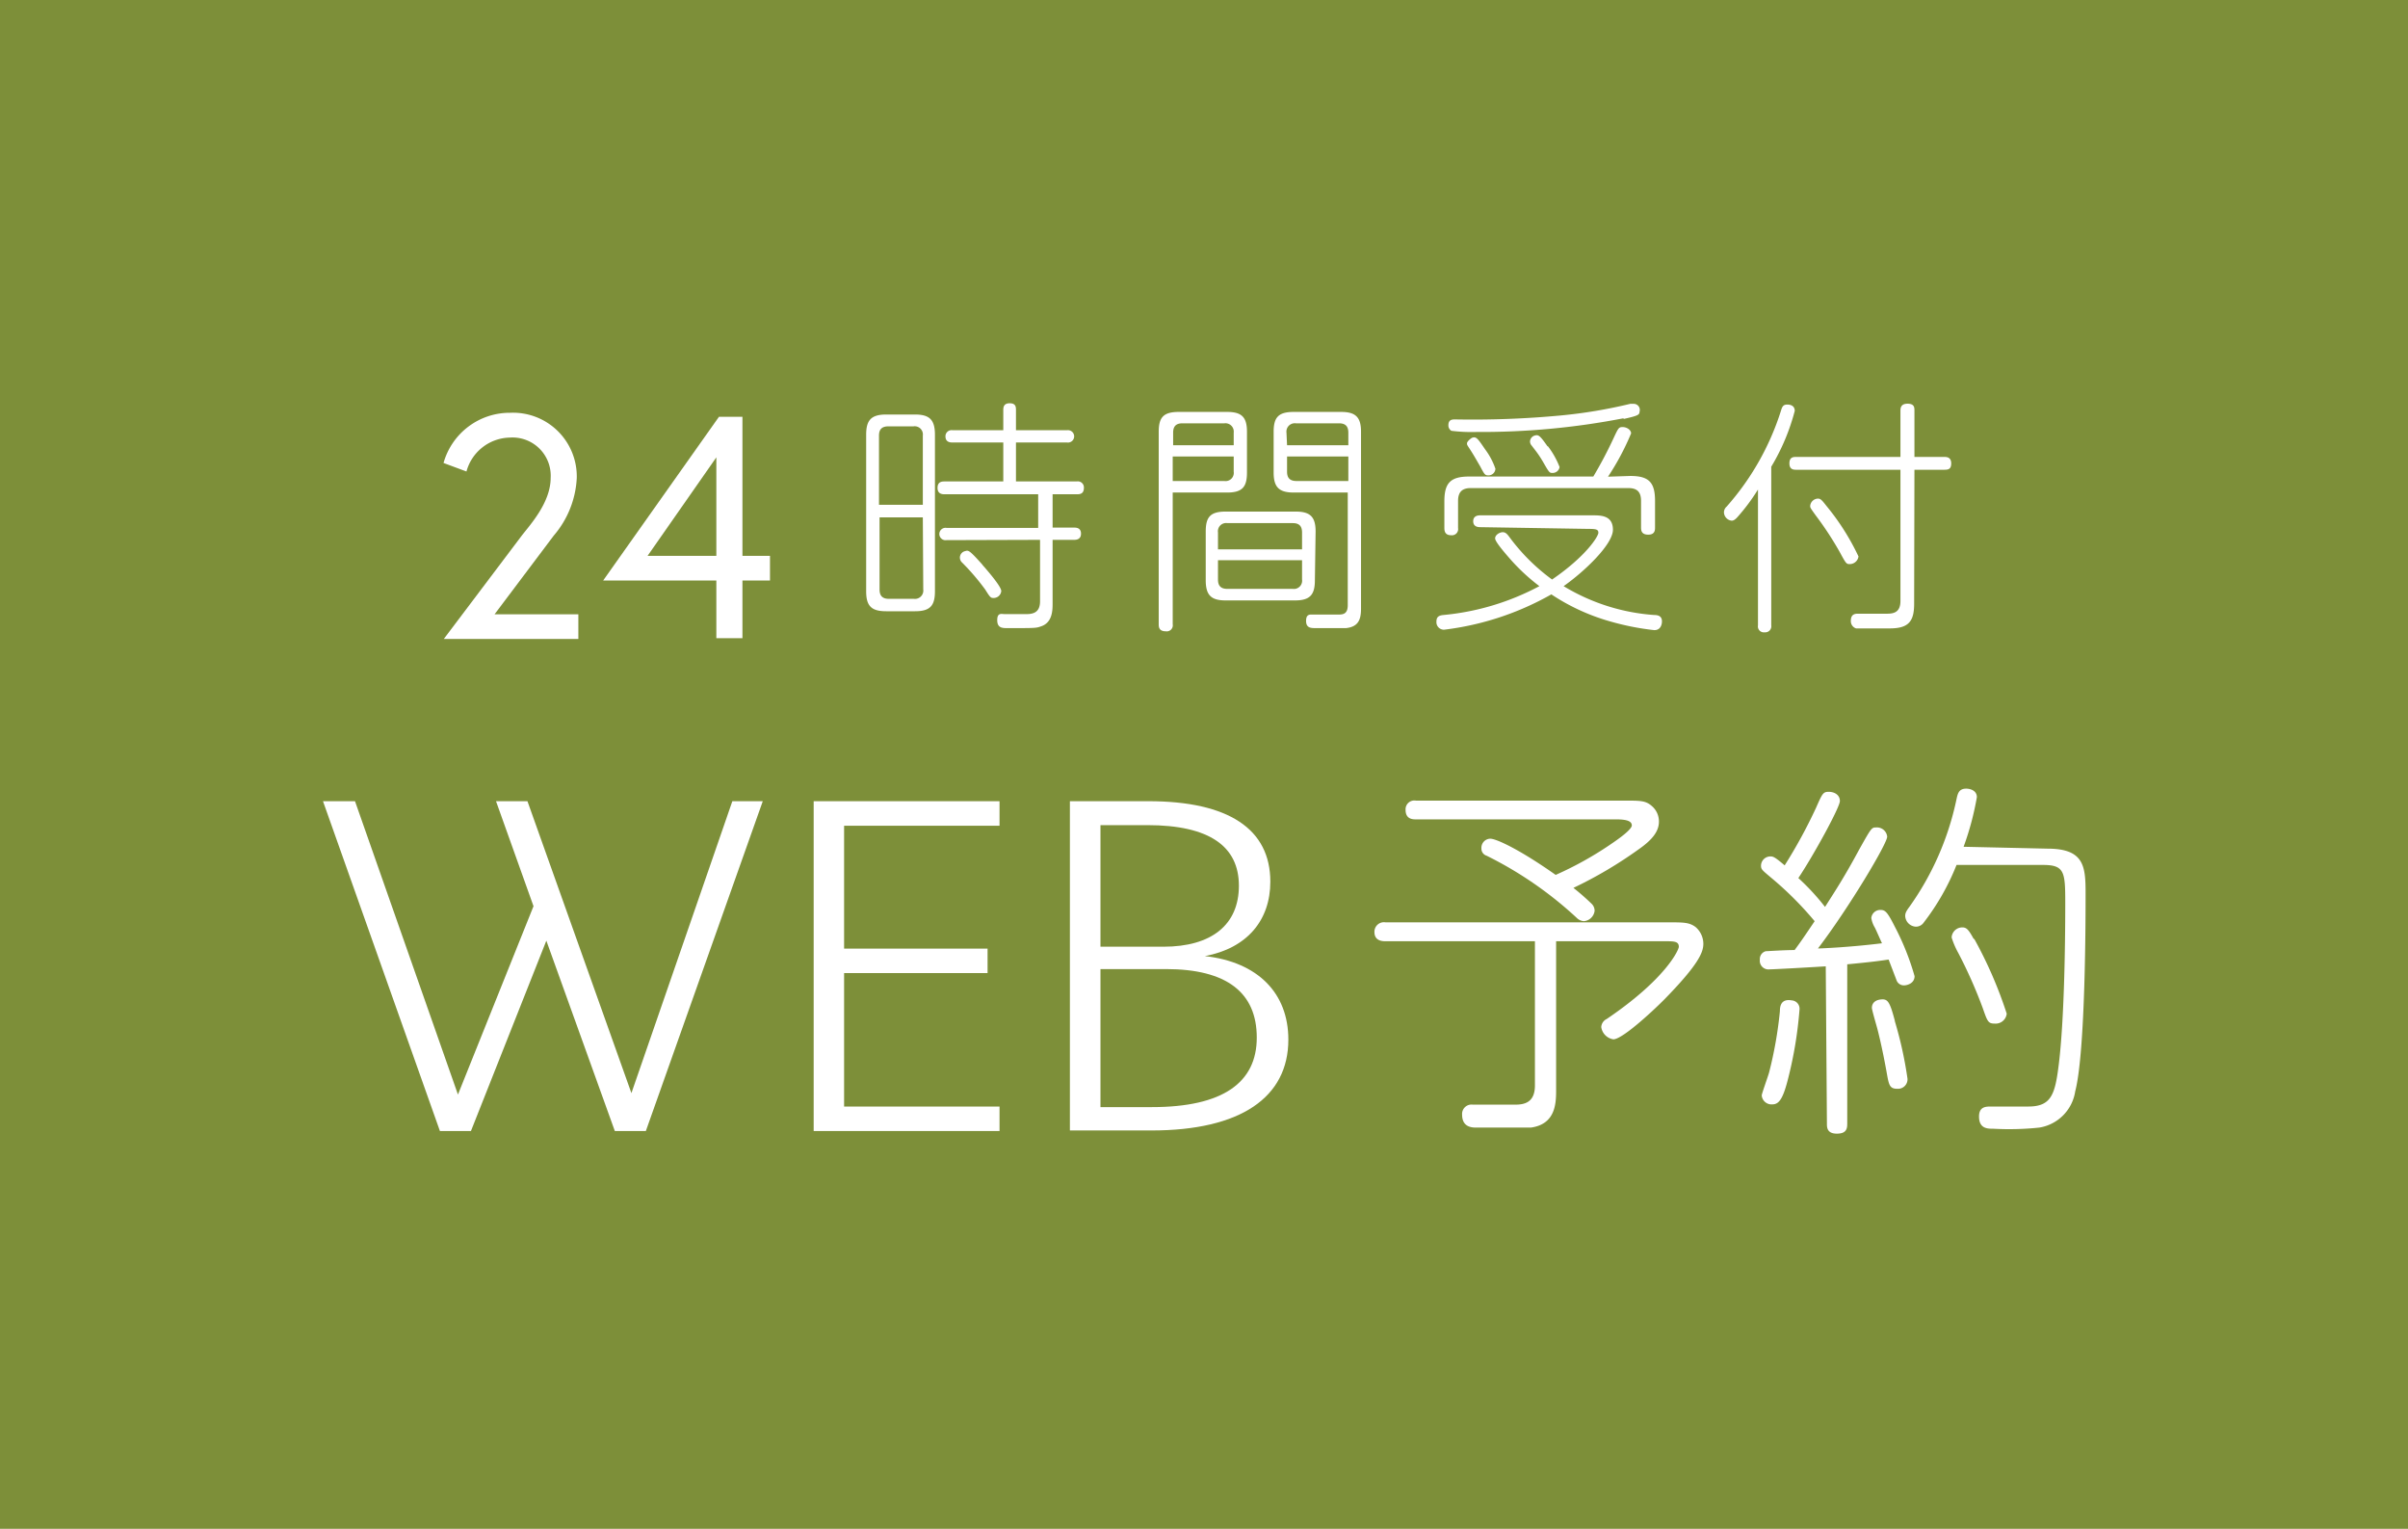 <svg xmlns="http://www.w3.org/2000/svg" viewBox="0 0 167 106"><defs><style>.cls-1{fill:#7d8f39;}.cls-2{fill:#fff;}</style></defs><g id="レイヤー_2" data-name="レイヤー 2"><g id="fix"><rect class="cls-1" width="167" height="106"/><path class="cls-2" d="M107.92,75.64c0,.93-.08,2.31-1.75,2.54-.41,0-.74,0-3.77,0-.28,0-1,0-1-.9a.65.65,0,0,1,.74-.69l2.93,0c.66,0,1.38-.15,1.38-1.33v-10H96.09c-.18,0-.77,0-.77-.64a.66.66,0,0,1,.77-.67h19.7c.95,0,1.39,0,1.82.34a1.54,1.54,0,0,1,.52,1.15c0,.59-.34,1.44-2.72,3.87-1,1-2.93,2.75-3.52,2.75a1,1,0,0,1-.84-.85.66.66,0,0,1,.38-.56c4.16-2.82,5-4.82,5-5,0-.39-.33-.39-1-.39h-7.51Zm4.82-20.13c1,0,1.39,0,1.8.36a1.4,1.4,0,0,1,.51,1.1c0,.67-.46,1.26-1.41,1.92a29.24,29.24,0,0,1-4.52,2.67,16.18,16.18,0,0,1,1.29,1.13.68.68,0,0,1,.18.46.82.82,0,0,1-.75.72.78.78,0,0,1-.49-.23,26.34,26.34,0,0,0-6.25-4.31.51.51,0,0,1-.36-.51.63.63,0,0,1,.61-.67c.41,0,2,.72,4.54,2.51a24,24,0,0,0,4-2.25c.38-.26,1.28-.9,1.28-1.18s-.31-.42-1.08-.42H98.2c-.21,0-.72,0-.72-.66a.61.61,0,0,1,.72-.64Z"/><path class="cls-2" d="M126.62,67c-1.29.08-3.62.21-3.9.21a.6.6,0,0,1-.67-.67.56.56,0,0,1,.41-.59c.13,0,1.28-.08,2-.08.51-.69.59-.82,1.39-2a23.41,23.41,0,0,0-3-3c-.64-.54-.72-.59-.72-.85a.65.65,0,0,1,.64-.64c.18,0,.28,0,1,.62a35.14,35.14,0,0,0,2.18-4c.44-1,.49-1.1.88-1.1s.77.21.77.64-1.8,3.72-2.88,5.34a16,16,0,0,1,1.85,2c.72-1.13,1.36-2.1,2.38-4,.85-1.51.85-1.51,1.18-1.51a.71.71,0,0,1,.75.64c0,.49-2.7,5-4.8,7.75.21,0,2.18-.08,4.44-.36-.08-.16-.44-1-.51-1.11a1.82,1.82,0,0,1-.23-.64.62.62,0,0,1,.64-.56c.33,0,.48.15,1,1.18a17.87,17.87,0,0,1,1.36,3.41c0,.49-.49.64-.75.64a.54.54,0,0,1-.51-.38l-.54-1.41c-.82.12-1.31.18-2.87.33v11c0,.33,0,.74-.72.74s-.69-.48-.69-.74Zm-1.82,3a28.23,28.23,0,0,1-.77,4.7c-.36,1.46-.64,1.87-1.11,1.87a.68.68,0,0,1-.74-.62c0-.12.44-1.33.51-1.59a27.92,27.92,0,0,0,.75-4.25c0-.34.07-.88.82-.75A.58.58,0,0,1,124.8,70Zm6.61.8a27,27,0,0,1,.88,4,.66.66,0,0,1-.7.69c-.54,0-.59-.25-.74-1.1s-.41-2.15-.67-3.13c-.13-.46-.36-1.26-.36-1.38,0-.31.21-.59.77-.59C130.93,69.31,131.08,69.51,131.41,70.77ZM142,58.84c2.54,0,2.64,1.23,2.64,3.08,0,1.62,0,11-.72,13.75a3,3,0,0,1-2.49,2.51,19.9,19.9,0,0,1-3.18.08c-.41,0-1,0-1-.85,0-.69.49-.69.82-.69l2.59,0c1.62,0,1.87-.85,2.13-3,.36-3,.44-7.95.44-11.13,0-2.13-.05-2.62-1.54-2.62h-6a16.5,16.5,0,0,1-2.28,4,.65.65,0,0,1-.54.28.78.78,0,0,1-.74-.74c0-.18.05-.31.28-.62a19.81,19.81,0,0,0,3.28-7.49c.08-.36.15-.72.67-.72.28,0,.74.13.74.59a19.75,19.75,0,0,1-.92,3.44Zm-5.08,6.26a29.25,29.25,0,0,1,2.25,5.18.77.77,0,0,1-.82.69c-.46,0-.51-.12-.84-1.07a32.6,32.6,0,0,0-1.7-3.83,5.6,5.6,0,0,1-.46-1.07.74.74,0,0,1,.75-.7C136.39,64.3,136.54,64.48,136.88,65.1Z"/><path class="cls-2" d="M22.4,55.55h2.22l7.14,20.34L37,62.83l-2.6-7.28h2.18l7.21,20.24,7-20.24H52.9L44.79,78.42H42.64l-4.75-13.2-5.23,13.2H30.51Z"/><path class="cls-2" d="M56.43,55.55H69.32v1.7H58.54v8.52h9.95v1.7H58.54v9.25H69.32v1.7H56.43Z"/><path class="cls-2" d="M74.2,55.55h5.44c5.58,0,8.46,1.94,8.46,5.58,0,2.67-1.6,4.61-4.54,5.16v0c3.67.41,5.79,2.56,5.79,5.79,0,4-3.3,6.3-9.5,6.3H74.2Zm2.12,10.09h4.36c3.36,0,5.24-1.53,5.24-4.23s-2-4.2-6.35-4.2H76.32Zm3.57,11.12c4.92,0,7.27-1.7,7.27-4.82s-2.08-4.75-6.3-4.75H76.32v9.57Z"/><path class="cls-2" d="M36.19,37.13c.58-.75,2-2.29,2-4a2.65,2.65,0,0,0-2.84-2.79,3.18,3.18,0,0,0-3,2.35l-1.59-.59a4.77,4.77,0,0,1,4.62-3.48A4.42,4.42,0,0,1,40,33.14a6.63,6.63,0,0,1-1.6,4l-4.1,5.45h5.81V44.3H30.78Z"/><path class="cls-2" d="M49.86,28.9h1.63v9.64H53.4v1.71H51.49v4H49.68v-4H41.83Zm-.18,9.64V31.71l-4.77,6.83Z"/><path class="cls-2" d="M64.84,41c0,1-.34,1.38-1.38,1.38h-2c-1,0-1.39-.34-1.39-1.38V30.14c0-1,.34-1.4,1.39-1.4h2c1,0,1.38.36,1.38,1.4ZM64,35V30.2a.57.57,0,0,0-.65-.64H61.61c-.46,0-.65.22-.65.64V35Zm0,.87H61v5c0,.41.17.65.65.65h1.73a.58.58,0,0,0,.65-.65Zm1.64,1.58a.43.43,0,1,1,0-.85H72V34.27H65.52c-.14,0-.5,0-.5-.44s.31-.45.5-.45h4.06v-2.7H66.06c-.12,0-.49,0-.49-.42a.42.42,0,0,1,.49-.43h3.52V28.45c0-.17,0-.49.44-.49s.44.27.44.49v1.38H74a.43.43,0,1,1,0,.85H70.46v2.7h4.22a.42.42,0,0,1,.49.45c0,.44-.32.44-.49.44H73v2.31h1.48c.14,0,.49,0,.49.42s-.35.43-.49.43H73v4.4c0,.46,0,1.34-.81,1.6-.34.12-.38.12-2.32.12-.34,0-.71,0-.71-.55s.31-.42.53-.42l1.44,0c.44,0,1-.05,1-.89V37.43Zm2.5,1.72c.34.39,1.3,1.49,1.3,1.81a.53.53,0,0,1-.51.48c-.21,0-.24,0-.6-.58A16,16,0,0,0,66.72,39a.46.46,0,0,1,.22-.79C67.16,38.14,67.22,38.13,68.13,39.15Z"/><path class="cls-2" d="M81.33,43.28a.42.42,0,0,1-.48.49c-.48,0-.49-.31-.49-.49V29.93c0-1,.34-1.37,1.39-1.37H85.1c1,0,1.38.35,1.38,1.37v2.84c0,1-.33,1.38-1.38,1.38H81.33Zm4.23-12.41V30a.58.58,0,0,0-.65-.65H82c-.44,0-.64.21-.64.65v.87Zm-4.23.78v1.7h3.58a.57.57,0,0,0,.65-.65V31.65Zm9.86,8.58c0,1-.33,1.4-1.38,1.4H85c-1,0-1.38-.36-1.38-1.4V36.85c0-1,.32-1.38,1.38-1.38h4.86c1,0,1.38.36,1.38,1.38Zm-6.72-2.14H90.3V36.92c0-.41-.17-.65-.64-.65H85.12a.57.57,0,0,0-.65.65Zm0,.75v1.34c0,.41.17.65.65.65h4.54a.57.57,0,0,0,.64-.65V38.84Zm5.25-4.69c-1,0-1.39-.36-1.39-1.38V29.93c0-1,.34-1.37,1.39-1.37H93c1,0,1.39.35,1.39,1.37V42.19c0,.75-.17,1.27-1.05,1.36-.19,0-.38,0-2.06,0-.36,0-.7,0-.7-.5s.29-.44.5-.44l1.7,0c.32,0,.69,0,.69-.65V34.15Zm-.46-3.28h4.25V30c0-.41-.17-.65-.64-.65h-3a.58.58,0,0,0-.65.65Zm4.25.78H89.26V32.7c0,.41.17.65.65.65h3.6Z"/><path class="cls-2" d="M102.66,36.55c-.1,0-.49,0-.49-.41s.39-.41.49-.41h7.79c.57,0,1.41,0,1.41,1s-1.94,2.87-3.42,3.91a14,14,0,0,0,6.27,2c.26,0,.55.06.55.44,0,.05,0,.61-.53.61a18.29,18.29,0,0,1-3.08-.61,14.41,14.41,0,0,1-4.06-1.87,19.9,19.9,0,0,1-7.44,2.45.52.52,0,0,1-.53-.56c0-.36.2-.43.49-.46a17.58,17.58,0,0,0,6.65-2,13.73,13.73,0,0,1-2-1.85c-.27-.31-1.07-1.21-1.07-1.46s.32-.43.53-.43.32.16.42.28a13.67,13.67,0,0,0,3,3c2.38-1.63,3.21-3,3.21-3.24s-.17-.27-.71-.27ZM113.06,33c1.26,0,1.72.41,1.72,1.72v1.85c0,.17,0,.5-.47.5s-.5-.29-.5-.5V34.73c0-.62-.27-.89-.88-.89H102c-.61,0-.88.29-.88.89v1.88a.43.43,0,0,1-.48.5c-.42,0-.47-.28-.47-.5V34.76c0-1.27.42-1.72,1.72-1.72h8.61a29.37,29.37,0,0,0,1.4-2.65c.34-.73.37-.78.64-.78s.58.19.58.44a17.75,17.75,0,0,1-1.6,3Zm-.46-4a51.63,51.63,0,0,1-10.21.95,11.28,11.28,0,0,1-1.73-.08.43.43,0,0,1-.21-.4c0-.39.29-.39.46-.39a65.62,65.62,0,0,0,7.29-.27,34.23,34.23,0,0,0,4.86-.81s.16,0,.24,0a.42.42,0,0,1,.41.53C113.69,28.76,113.66,28.81,112.6,29.05ZM103,31.16a4.86,4.86,0,0,1,.71,1.34.48.48,0,0,1-.49.46c-.24,0-.27-.07-.58-.65-.12-.2-.39-.69-.65-1.09s-.25-.37-.25-.49.29-.37.39-.39C102.39,30.27,102.49,30.41,103,31.16Zm4.35-.22a5.78,5.78,0,0,1,.81,1.44.48.48,0,0,1-.49.41c-.19,0-.22,0-.59-.65s-.58-.88-.85-1.24a.44.44,0,0,1-.12-.29.45.45,0,0,1,.36-.42C106.71,30.12,106.84,30.26,107.32,30.94Z"/><path class="cls-2" d="M122.84,43.36a.42.42,0,0,1-.46.48.41.41,0,0,1-.46-.48V33.94a13.7,13.7,0,0,1-1.44,1.93c-.16.17-.26.23-.39.23a.6.6,0,0,1-.53-.59.54.54,0,0,1,.19-.39,18.36,18.36,0,0,0,3.75-6.6c.09-.29.14-.47.45-.47.08,0,.52,0,.52.44a14.77,14.77,0,0,1-1.63,3.87Zm9.91-1.49c0,1.24-.41,1.7-1.7,1.7-.29,0-2.23,0-2.33,0a.53.53,0,0,1-.36-.53c0-.49.33-.49.51-.49l2,0c.44,0,.93-.08.93-.88V32.57h-7.22c-.17,0-.48,0-.48-.44s.27-.45.48-.45h7.22V28.49c0-.16,0-.5.49-.5s.48.28.48.5v3.19h2.07c.22,0,.48.05.48.45s-.2.44-.48.44h-2.07Zm-4.45-2.76c-.24,0-.26,0-.68-.78a22.68,22.68,0,0,0-1.7-2.6c-.38-.53-.38-.53-.38-.66a.56.56,0,0,1,.53-.5c.19,0,.27.09.6.51a16.64,16.64,0,0,1,2.22,3.5A.61.61,0,0,1,128.3,39.11Z"/></g></g></svg>